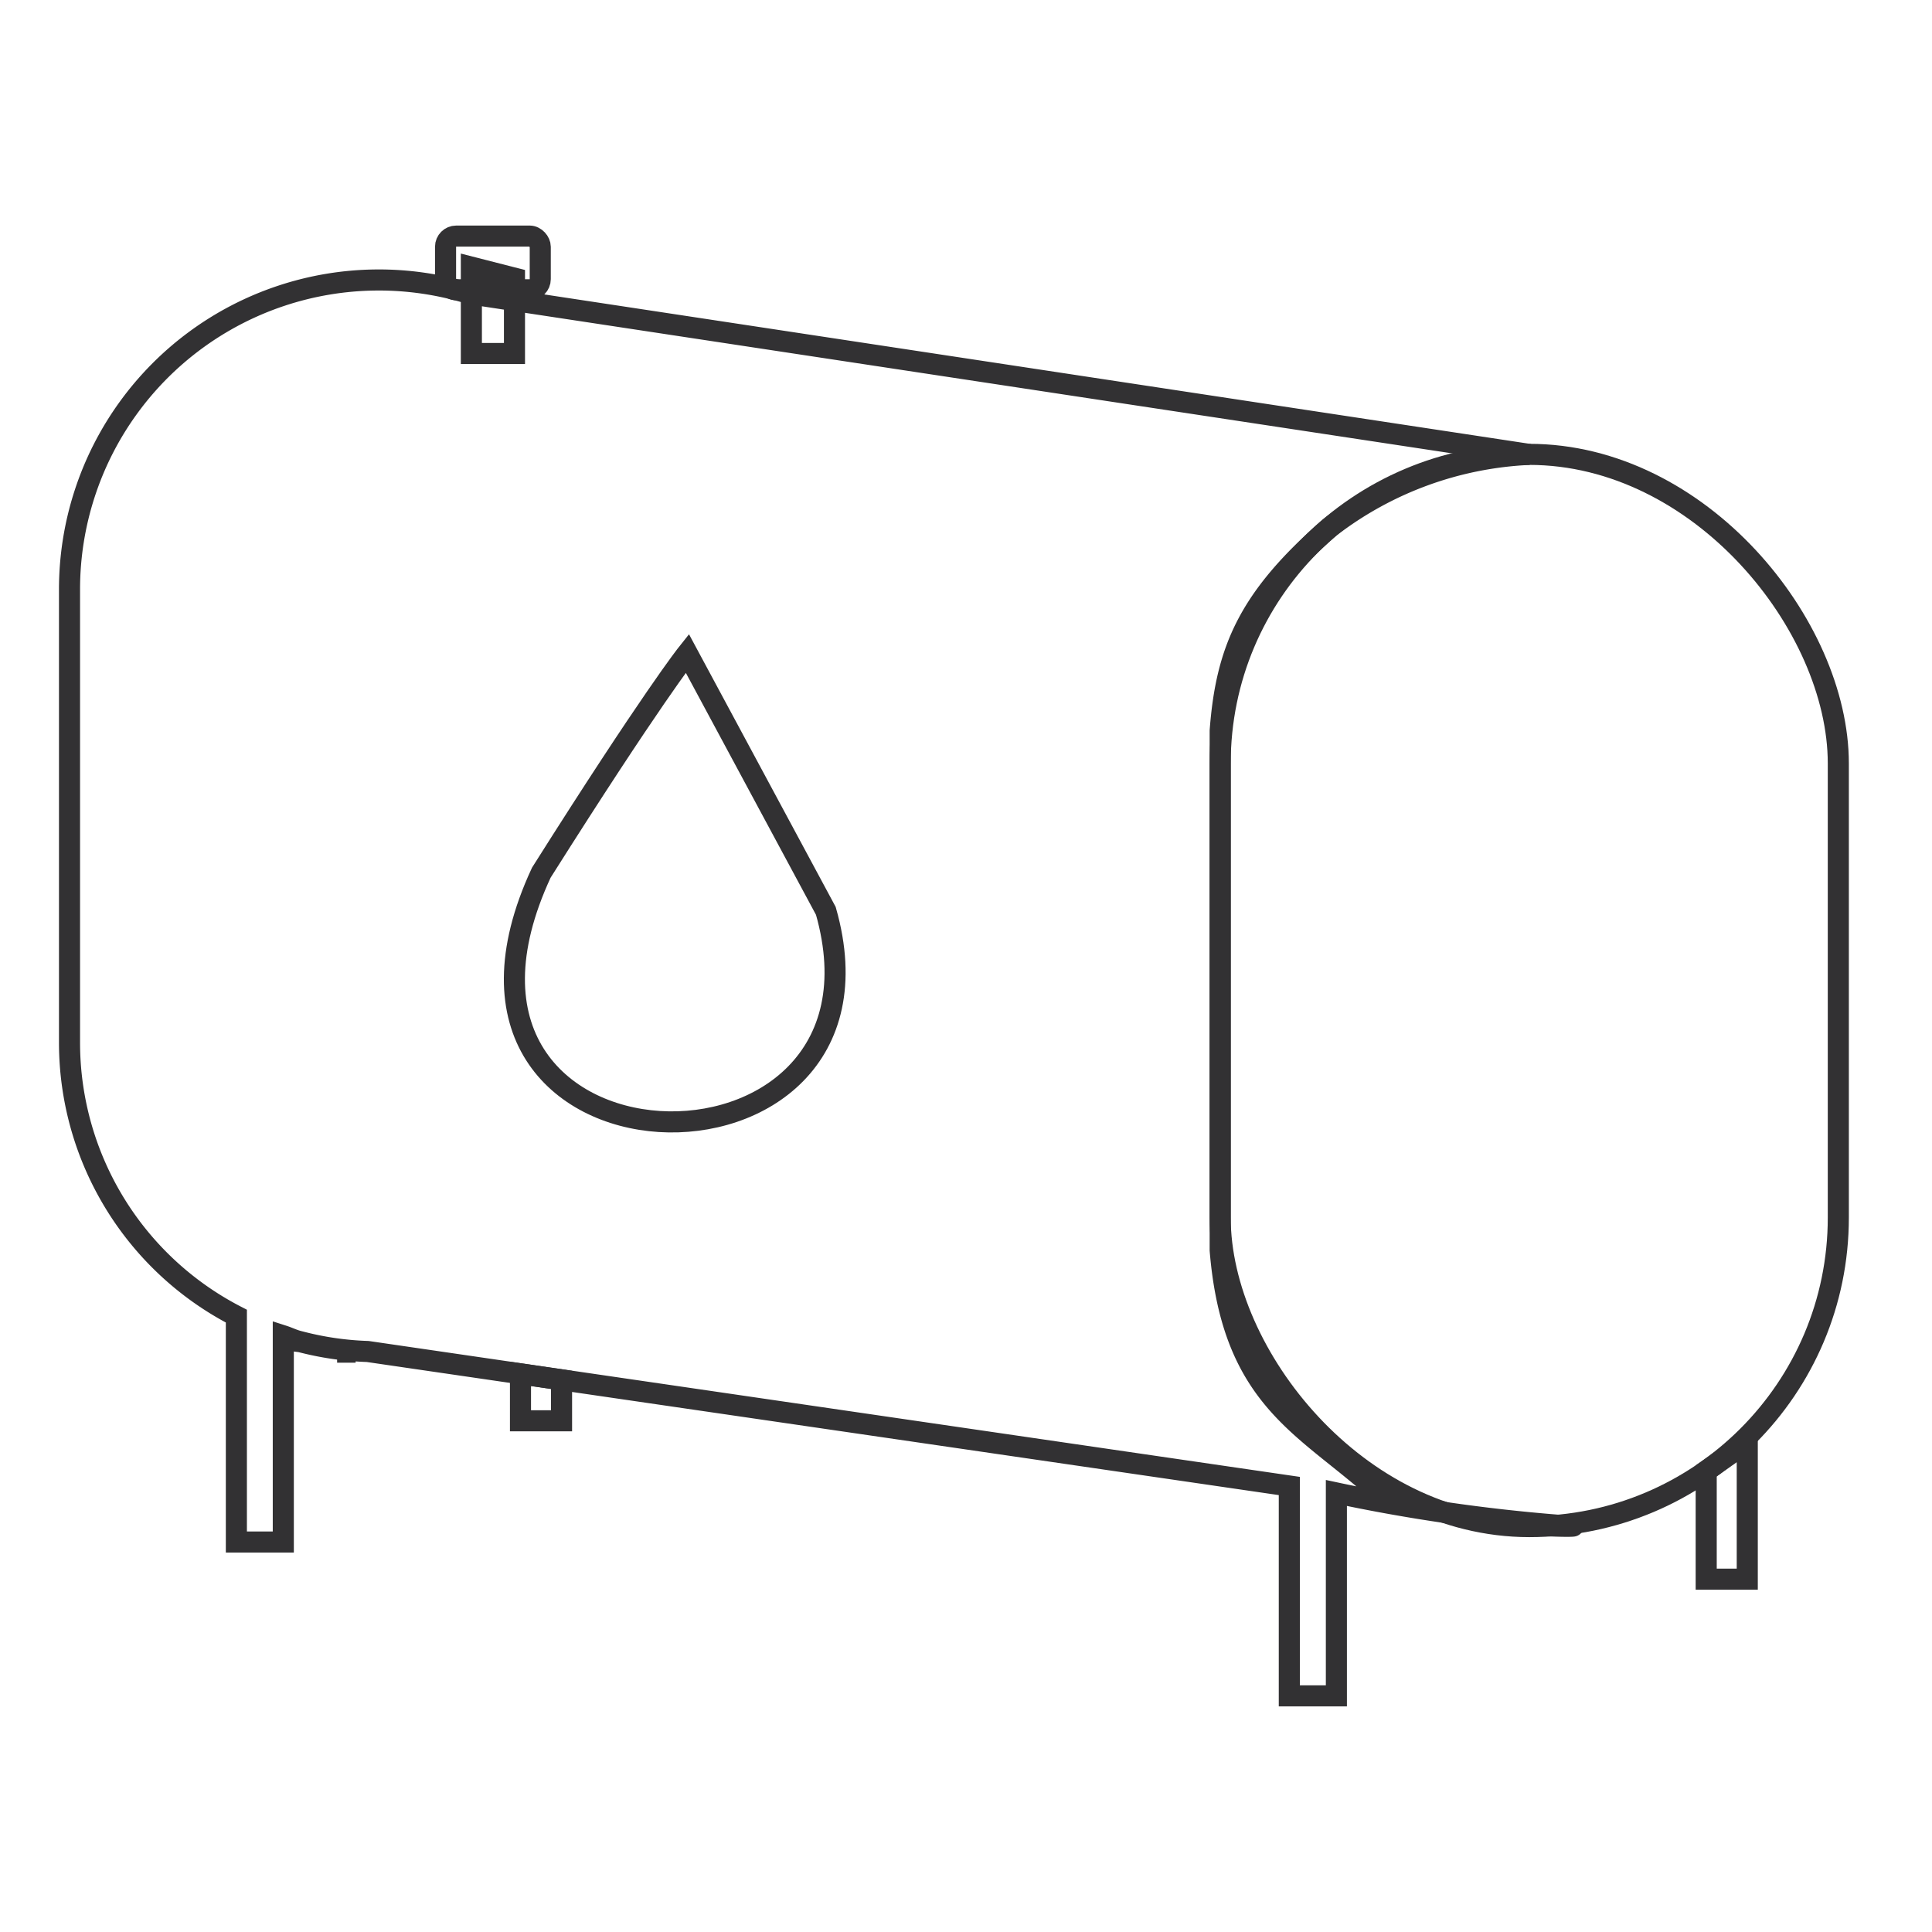 <svg viewBox="0 0 55 55" height="55" width="55" xmlns:xlink="http://www.w3.org/1999/xlink" xmlns="http://www.w3.org/2000/svg">
  <defs>
    <clipPath id="clip-Icone_mazout_ou_carburant">
      <rect height="55" width="55"></rect>
    </clipPath>
  </defs>
  <g clip-path="url(#clip-Icone_mazout_ou_carburant)" data-sanitized-data-name="Icone mazout ou carburant" data-name="Icone mazout ou carburant" id="Icone_mazout_ou_carburant">
    <line stroke-width="0.6" stroke-miterlimit="10" stroke="#323133" fill="none" transform="translate(43.535 43.459)" data-sanitized-data-name="Line 48" data-name="Line 48" id="Line_48"></line>
    <line stroke-width="0.6" stroke-miterlimit="10" stroke="#323133" fill="none" transform="translate(9.597 38.493)" x1="0.527" data-sanitized-data-name="Line 49" data-name="Line 49" id="Line_49"></line>
    <path stroke-width="0.6" stroke-miterlimit="10" stroke="#323133" fill="none" transform="translate(1.829 7.228)" d="M42.512,36.191c2.078.04-3.639.257-5.563-1.358s-3.717-2.527-4.042-6.47V13.576c.175-2.314.816-3.784,3.118-5.788a10.051,10.051,0,0,1,5.681-2.08L11.568,1.139A8.806,8.806,0,0,0,.15,9.538V22.467A8.759,8.759,0,0,0,4.9,30.24v6.43H6.236V30.8c.143.046.278.114.424.152v.008l.063.008a8.671,8.671,0,0,0,1.915.278l26.237,3.829v5.974h1.34V35.274A48.906,48.906,0,0,0,42.512,36.191Z" data-sanitized-data-name="Path 43" data-name="Path 43" id="Path_43"></path>
    <rect stroke-width="0.6" stroke-miterlimit="10" stroke="#323133" fill="none" transform="translate(34.736 12.935)" rx="8.799" height="30.524" width="17.597" data-sanitized-data-name="Rectangle 23" data-name="Rectangle 23" id="Rectangle_23"></rect>
    <path stroke-width="0.6" stroke-miterlimit="10" stroke="#323133" fill="none" transform="translate(8.49 12.818)" d="M11.076,5.781S10.057,7.059,6.92,12.025c-4.221,9.083,10.482,9.446,8.1,1.088Z" data-sanitized-data-name="Path 44" data-name="Path 44" id="Path_44"></path>
    <path stroke-width="0.6" stroke-miterlimit="10" stroke="#323133" fill="none" transform="translate(26.334 24.625)" d="M22.238,17.248l1.169-.825V20.33H22.238Z" data-sanitized-data-name="Path 45" data-name="Path 45" id="Path_45"></path>
    <path stroke-width="0.6" stroke-miterlimit="10" stroke="#323133" fill="none" transform="translate(8.581 23.607)" d="M6.236,15.505l1.169.171v1.164H6.236Z" data-sanitized-data-name="Path 46" data-name="Path 46" id="Path_46"></path>
    <path stroke-width="0.6" stroke-miterlimit="10" stroke="#323133" fill="none" transform="translate(7.846 7.036)" d="M5.573.569,6.8.883V3.027H5.573Z" data-sanitized-data-name="Path 47" data-name="Path 47" id="Path_47"></path>
    <rect stroke-width="0.6" stroke-miterlimit="10" stroke="#323133" fill="none" transform="translate(12.684 6.721)" rx="0.303" height="1.529" width="2.696" data-sanitized-data-name="Rectangle 24" data-name="Rectangle 24" id="Rectangle_24"></rect>
  </g>
</svg>
